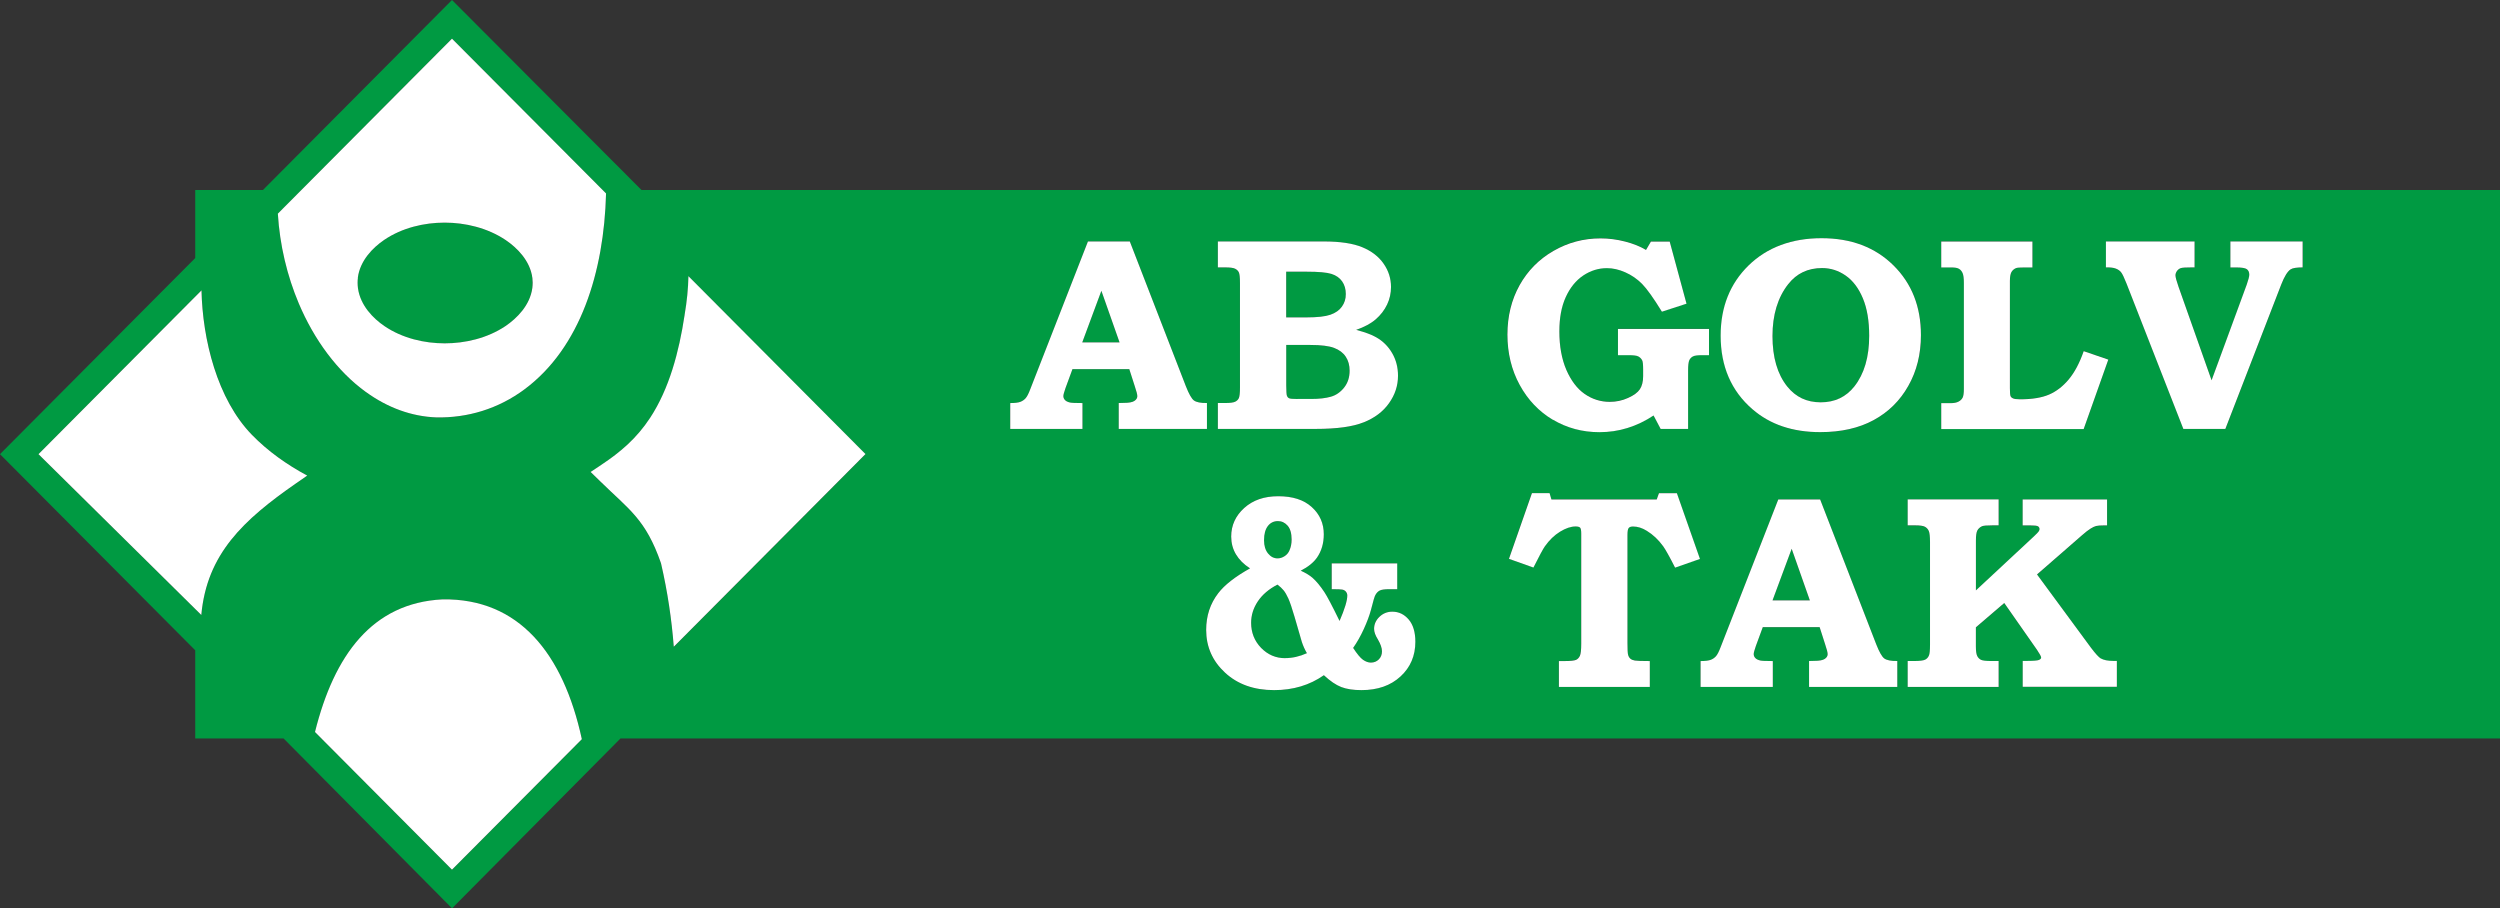 <?xml version="1.0" encoding="UTF-8"?> <svg xmlns="http://www.w3.org/2000/svg" width="300" height="109" viewBox="0 0 300 109" fill="none"><rect x="0" y="0" width="300" height="109" fill="#333333" stroke="none"/><g clip-path="url(#clip0_1_4)"><path d="M155.355 74.033C155.049 72.976 154.799 72.238 154.604 71.819C154.409 71.4 154.22 71.075 154.042 70.852C153.864 70.628 153.613 70.393 153.302 70.159C152.267 70.701 151.477 71.372 150.949 72.165C150.414 72.97 150.142 73.826 150.142 74.743C150.142 75.922 150.542 76.928 151.338 77.75C152.139 78.572 153.096 78.986 154.22 78.986C155.093 78.986 155.961 78.79 156.84 78.393C156.596 77.979 156.39 77.532 156.234 77.051L155.36 74.038L155.355 74.033Z" fill="#009A42"></path><path d="M153.296 67.017C153.575 67.017 153.853 66.927 154.136 66.754C154.409 66.581 154.615 66.34 154.726 66.05C154.893 65.675 154.982 65.245 154.982 64.764C154.982 64.009 154.821 63.456 154.498 63.087C154.175 62.723 153.792 62.544 153.341 62.544C152.846 62.544 152.451 62.734 152.134 63.132C151.828 63.523 151.666 64.093 151.666 64.848C151.666 65.513 151.833 66.044 152.15 66.435C152.473 66.832 152.851 67.022 153.291 67.022L153.296 67.017Z" fill="#009A42"></path><path d="M46.133 39.143C48.285 40.602 50.928 41.206 53.354 41.206C55.807 41.206 58.472 40.591 60.648 39.132C62.033 38.199 63.596 36.633 63.869 34.559C63.897 34.352 63.908 34.14 63.908 33.933C63.908 33.743 63.897 33.559 63.874 33.374C63.618 31.311 62.05 29.741 60.675 28.818C58.489 27.342 55.807 26.722 53.343 26.722C50.9 26.722 48.247 27.331 46.082 28.801C44.714 29.729 43.184 31.289 42.928 33.341C42.9 33.536 42.889 33.732 42.889 33.928C42.889 34.151 42.906 34.369 42.934 34.593C43.217 36.656 44.736 38.21 46.121 39.143H46.133Z" fill="#009A42"></path><path d="M218.489 48.284C220.17 48.284 221.51 47.652 222.523 46.377C223.713 44.862 224.303 42.839 224.303 40.301C224.303 38.512 224.053 37.014 223.541 35.795C223.035 34.582 222.345 33.676 221.477 33.072C220.609 32.474 219.669 32.172 218.656 32.172C216.954 32.172 215.602 32.81 214.595 34.095C213.332 35.705 212.698 37.791 212.698 40.34C212.698 42.889 213.282 44.901 214.461 46.383C215.48 47.652 216.82 48.289 218.489 48.289V48.284Z" fill="#009A42"></path><path d="M161.291 46.511C161.731 45.952 161.948 45.276 161.948 44.493C161.948 43.828 161.792 43.264 161.48 42.805C161.174 42.341 160.707 41.989 160.084 41.754C159.466 41.519 158.515 41.402 157.246 41.402H154.342V46.271C154.342 46.959 154.376 47.361 154.42 47.479C154.476 47.635 154.565 47.736 154.687 47.797C154.81 47.853 155.143 47.887 155.689 47.887H157.324C158.276 47.887 159.066 47.797 159.694 47.618C160.317 47.439 160.852 47.076 161.291 46.517V46.511Z" fill="#009A42"></path><path d="M159.65 37.768C160.262 37.556 160.729 37.231 161.035 36.795C161.347 36.354 161.503 35.856 161.503 35.286C161.503 34.716 161.352 34.185 161.063 33.766C160.768 33.346 160.34 33.05 159.789 32.871C159.233 32.692 158.231 32.603 156.801 32.603H154.348V38.087H156.801C158.081 38.087 159.032 37.981 159.65 37.768Z" fill="#009A42"></path><path d="M129.869 41.089H134.342L132.161 34.895L129.869 41.089Z" fill="#009A42"></path><path d="M212.703 72.048H217.176L214.995 65.854L212.703 72.048Z" fill="#009A42"></path><path d="M76.976 22.797L54.239 0L31.556 22.797H23.428V30.965L0 54.5L23.428 78.035V88.612H34.026L54.244 109L74.462 88.612H300.006V22.797H76.976ZM232.954 48.367H234.034C234.473 48.367 234.801 48.306 235.024 48.183C235.247 48.066 235.413 47.909 235.519 47.708C235.619 47.512 235.669 47.166 235.669 46.668V33.922C235.669 33.385 235.619 33.005 235.519 32.765C235.413 32.53 235.274 32.351 235.08 32.245C234.896 32.133 234.579 32.083 234.145 32.083H232.954V28.969H243.898V32.083H242.941C242.407 32.083 242.062 32.105 241.928 32.161C241.672 32.273 241.483 32.429 241.366 32.659C241.25 32.877 241.194 33.229 241.194 33.71V46.562C241.194 47.082 241.222 47.4 241.266 47.512C241.316 47.635 241.416 47.724 241.567 47.792C241.717 47.864 242.006 47.903 242.435 47.903C243.864 47.903 245.022 47.713 245.89 47.339C246.763 46.964 247.547 46.361 248.248 45.522C248.949 44.689 249.55 43.554 250.051 42.129L253.005 43.141L250.051 51.465H232.96V48.356L232.954 48.367ZM209.838 31.859C212.069 29.679 214.99 28.589 218.595 28.589C222.2 28.589 225.021 29.673 227.224 31.848C229.422 34.017 230.523 36.807 230.523 40.217C230.523 42.509 230.017 44.538 229.01 46.31C228.008 48.088 226.618 49.452 224.848 50.419C223.079 51.381 220.943 51.861 218.439 51.861C215.129 51.861 212.425 50.95 210.317 49.122C207.769 46.919 206.5 43.973 206.5 40.289C206.5 36.863 207.618 34.051 209.849 31.865L209.838 31.859ZM146.136 48.367H147.021C147.605 48.367 148.006 48.312 148.217 48.211C148.423 48.105 148.573 47.965 148.656 47.775C148.745 47.585 148.79 47.166 148.79 46.511V33.961C148.79 33.296 148.745 32.871 148.656 32.692C148.573 32.513 148.428 32.362 148.217 32.256C148.011 32.144 147.611 32.094 147.021 32.094H146.136V28.98H158.865C160.813 28.98 162.337 29.209 163.455 29.668C164.568 30.126 165.425 30.78 166.02 31.636C166.621 32.491 166.916 33.43 166.916 34.447C166.916 35.191 166.76 35.895 166.443 36.561C166.126 37.226 165.67 37.813 165.08 38.327C164.49 38.842 163.7 39.255 162.732 39.591C163.778 39.859 164.585 40.15 165.135 40.48C165.942 40.932 166.576 41.564 167.049 42.375C167.522 43.191 167.756 44.091 167.756 45.092C167.756 46.288 167.394 47.383 166.677 48.39C165.964 49.396 164.952 50.162 163.633 50.687C162.326 51.218 160.407 51.481 157.881 51.481H146.131V48.373L146.136 48.367ZM54.239 4.64L72.726 23.217C72.492 32.614 69.66 41.732 62.951 46.718C59.752 49.094 56.08 50.162 52.38 50.095C49.387 49.983 46.505 48.921 43.913 47.048C40.491 44.572 37.715 40.798 35.862 36.426C34.449 33.095 33.576 29.399 33.348 25.643L54.239 4.64ZM35.512 58.022C29.219 62.394 24.819 66.469 24.162 73.803L4.618 54.5L24.184 34.839C24.318 40.725 26.07 47.898 30.243 52.186C32.157 54.148 34.416 55.747 36.875 57.072L35.512 58.016V58.022ZM54.239 104.366L37.798 87.846C40.09 78.622 44.664 72.35 53.109 71.931H53.137C62.239 71.802 67.585 78.371 69.827 88.707L54.244 104.366H54.239ZM80.854 77.622C80.593 74.346 80.12 71.058 79.319 67.598C77.494 62.332 75.519 61.186 72.042 57.787L70.873 56.647L72.181 55.775C74.434 54.271 76.37 52.644 78.017 50.145C80.309 46.662 81.488 42.235 82.145 37.852V37.835L82.15 37.819C82.44 36.164 82.579 34.643 82.612 33.162L103.859 54.511L80.854 77.633V77.622ZM136.172 46.344L135.515 44.298H128.695L127.86 46.573C127.688 47.059 127.604 47.378 127.604 47.523C127.604 47.697 127.665 47.853 127.788 47.993C127.91 48.138 128.11 48.233 128.389 48.3C128.567 48.345 129.073 48.367 129.896 48.367V51.476H121.228V48.367C121.779 48.367 122.191 48.317 122.452 48.217C122.703 48.121 122.92 47.976 123.081 47.78C123.254 47.59 123.432 47.233 123.632 46.702L130.553 28.975H135.577L142.303 46.344C142.665 47.266 142.987 47.842 143.271 48.054C143.555 48.267 144.078 48.373 144.834 48.362V51.47H134.247V48.362L134.887 48.345C135.471 48.345 135.888 48.261 136.127 48.11C136.361 47.954 136.478 47.764 136.478 47.54C136.478 47.35 136.378 46.953 136.172 46.344ZM168.056 81.171C166.871 82.273 165.314 82.815 163.361 82.815C162.393 82.815 161.58 82.692 160.941 82.446C160.301 82.2 159.605 81.725 158.854 81.026C157.146 82.222 155.149 82.815 152.885 82.815C150.47 82.815 148.501 82.116 146.993 80.719C145.485 79.327 144.729 77.616 144.729 75.592C144.729 73.904 145.213 72.439 146.175 71.187C146.932 70.198 148.206 69.208 149.992 68.202C149.241 67.716 148.679 67.156 148.3 66.519C147.916 65.882 147.733 65.166 147.733 64.384C147.733 63.042 148.256 61.896 149.296 60.957C150.342 60.018 151.7 59.548 153.385 59.548C155.071 59.548 156.434 59.978 157.397 60.845C158.359 61.712 158.843 62.802 158.843 64.11C158.843 65.206 158.571 66.139 158.025 66.916C157.597 67.514 156.946 68.04 156.078 68.481C156.679 68.75 157.146 69.029 157.491 69.337C157.964 69.756 158.437 70.332 158.921 71.064C159.227 71.528 159.833 72.68 160.735 74.513C161.352 73.093 161.664 72.076 161.664 71.461C161.664 71.288 161.608 71.137 161.497 70.997C161.391 70.863 161.247 70.785 161.063 70.751C160.935 70.718 160.512 70.701 159.795 70.701V67.609H167.656V70.701H166.699C166.154 70.701 165.775 70.757 165.558 70.863C165.347 70.975 165.163 71.154 165.03 71.411C164.941 71.55 164.768 72.154 164.496 73.216C164.312 73.893 164.028 74.647 163.644 75.486C163.261 76.319 162.832 77.074 162.365 77.75C162.838 78.471 163.227 78.947 163.544 79.17C163.861 79.394 164.179 79.511 164.496 79.511C164.874 79.511 165.186 79.382 165.441 79.131C165.697 78.879 165.825 78.555 165.825 78.158C165.825 77.761 165.664 77.297 165.347 76.755C165.035 76.257 164.88 75.833 164.88 75.464C164.88 74.921 165.091 74.435 165.519 74.021C165.948 73.608 166.46 73.401 167.06 73.401C167.845 73.401 168.496 73.719 169.03 74.346C169.564 74.972 169.826 75.866 169.826 77.018C169.826 78.689 169.236 80.081 168.051 81.171H168.056ZM182.338 34.218C183.306 32.48 184.658 31.105 186.399 30.098C188.141 29.092 190.027 28.589 192.057 28.589C193.042 28.589 194.021 28.718 195.006 28.969C195.979 29.221 196.82 29.556 197.515 29.975L198.105 28.975H200.358L202.377 36.426L199.423 37.388C198.416 35.756 197.621 34.643 197.042 34.051C196.458 33.464 195.785 33 195.034 32.664C194.283 32.329 193.543 32.161 192.831 32.161C191.812 32.161 190.861 32.457 189.982 33.044C189.092 33.637 188.396 34.498 187.885 35.638C187.367 36.773 187.117 38.143 187.117 39.758C187.117 41.531 187.395 43.073 187.957 44.37C188.519 45.667 189.253 46.64 190.166 47.266C191.072 47.892 192.079 48.205 193.17 48.205C193.943 48.205 194.672 48.049 195.362 47.736C196.052 47.428 196.525 47.076 196.781 46.69C197.037 46.299 197.17 45.785 197.17 45.125V44.298C197.17 43.733 197.131 43.37 197.053 43.219C196.936 43.006 196.781 42.85 196.58 42.749C196.386 42.648 195.996 42.604 195.412 42.604H194.149V39.456H205.076V42.604H204.258C203.724 42.604 203.357 42.648 203.156 42.749C202.962 42.85 202.811 42.995 202.711 43.208C202.617 43.42 202.567 43.817 202.567 44.415V51.459H199.273L198.422 49.843C197.415 50.508 196.374 51.012 195.295 51.342C194.21 51.677 193.086 51.845 191.924 51.845C189.876 51.845 188.018 51.342 186.338 50.346C184.658 49.346 183.328 47.948 182.349 46.154C181.37 44.359 180.88 42.352 180.88 40.122C180.88 37.891 181.364 35.951 182.332 34.202L182.338 34.218ZM200.998 68.107C200.336 66.799 199.857 65.943 199.573 65.546C199.006 64.758 198.35 64.143 197.61 63.691C197.059 63.344 196.502 63.171 195.963 63.171C195.707 63.171 195.523 63.232 195.429 63.355C195.329 63.478 195.284 63.758 195.284 64.199V77.135C195.284 77.901 195.306 78.382 195.362 78.572C195.418 78.762 195.512 78.918 195.635 79.03C195.763 79.148 195.941 79.215 196.169 79.254C196.391 79.293 196.992 79.315 197.966 79.315V82.424H187.056V79.315H187.712C188.441 79.315 188.903 79.265 189.109 79.176C189.309 79.081 189.465 78.924 189.576 78.689C189.682 78.46 189.737 77.974 189.737 77.247V64.02C189.737 63.646 189.693 63.411 189.604 63.31C189.52 63.215 189.342 63.165 189.058 63.165C188.502 63.165 187.879 63.372 187.195 63.791C186.51 64.21 185.904 64.803 185.364 65.563C185.153 65.865 184.697 66.709 184.001 68.096L181.064 67.05L183.823 59.162H185.937L186.16 59.923H198.795L199.067 59.162H201.204L203.974 67.05L200.987 68.096L200.998 68.107ZM227.675 82.435H217.087V79.327L217.727 79.31C218.311 79.31 218.729 79.226 218.968 79.075C219.201 78.918 219.318 78.728 219.318 78.505C219.318 78.315 219.218 77.918 219.012 77.308L218.356 75.262H211.535L210.7 77.538C210.534 78.024 210.445 78.343 210.445 78.488C210.445 78.661 210.506 78.818 210.628 78.958C210.751 79.103 210.951 79.198 211.229 79.265C211.407 79.31 211.913 79.332 212.737 79.332V82.44H204.069V79.332C204.62 79.332 205.031 79.282 205.293 79.181C205.543 79.086 205.76 78.941 205.921 78.745C206.088 78.555 206.272 78.197 206.472 77.666L213.393 59.939H218.417L225.143 77.308C225.505 78.231 225.828 78.807 226.111 79.019C226.395 79.232 226.918 79.338 227.675 79.327V82.435ZM254.029 82.435H242.729V79.327H243.18C244.009 79.327 244.504 79.287 244.682 79.209C244.855 79.131 244.944 79.041 244.944 78.918C244.944 78.796 244.777 78.483 244.449 78.002L240.515 72.378L237.11 75.296V77.571C237.11 78.13 237.166 78.516 237.272 78.734C237.383 78.947 237.528 79.103 237.733 79.198C237.928 79.287 238.323 79.338 238.93 79.338H239.842V82.446H228.926V79.338H229.744C230.373 79.338 230.796 79.282 231.013 79.181C231.224 79.075 231.38 78.913 231.475 78.684C231.564 78.505 231.608 78.063 231.608 77.364V65.077C231.608 64.412 231.558 63.964 231.463 63.741C231.363 63.517 231.213 63.344 230.996 63.227C230.785 63.115 230.395 63.059 229.839 63.059H228.926V59.945H239.842V63.059H239.119C238.423 63.059 237.995 63.092 237.839 63.171C237.583 63.294 237.394 63.456 237.288 63.674C237.172 63.886 237.116 64.289 237.116 64.887V70.863L244.093 64.367C244.404 64.076 244.593 63.875 244.654 63.78C244.716 63.674 244.749 63.59 244.749 63.517C244.749 63.361 244.688 63.254 244.565 63.176C244.437 63.098 244.126 63.064 243.625 63.064H242.724V59.951H252.855V63.064H252.516C252.043 63.064 251.72 63.087 251.542 63.137C251.358 63.182 251.136 63.294 250.874 63.45C250.613 63.612 250.274 63.875 249.856 64.238L244.449 68.951L250.897 77.711C251.453 78.46 251.859 78.907 252.121 79.047C252.466 79.237 252.955 79.338 253.601 79.338H254.034V82.446L254.029 82.435ZM276.322 32.094C275.61 32.094 275.126 32.172 274.881 32.329C274.503 32.575 274.13 33.184 273.757 34.14L267.047 51.476H262.007L255.186 34.028C254.908 33.33 254.691 32.882 254.546 32.692C254.396 32.502 254.185 32.346 253.912 32.239C253.639 32.128 253.244 32.083 252.716 32.094V28.98H263.353V32.094H263.02C262.346 32.094 261.912 32.116 261.729 32.172C261.54 32.228 261.384 32.34 261.25 32.513C261.122 32.687 261.061 32.86 261.061 33.044C261.061 33.268 261.189 33.732 261.434 34.431L265.395 45.639L269.618 34.146C269.818 33.575 269.918 33.184 269.918 32.966C269.918 32.664 269.818 32.441 269.623 32.306C269.429 32.161 269.006 32.1 268.349 32.1H267.659V28.986H276.327V32.1L276.322 32.094Z" fill="#009A42"></path><path d="M24.184 34.839L4.618 54.5L24.157 73.798C24.819 66.463 29.22 62.388 35.506 58.016L36.869 57.072C34.41 55.747 32.151 54.148 30.238 52.186C26.059 47.898 24.307 40.731 24.179 34.839H24.184Z" fill="white"></path><path d="M167.072 73.401C166.476 73.401 165.959 73.608 165.53 74.021C165.102 74.435 164.891 74.916 164.891 75.464C164.891 75.833 165.046 76.263 165.358 76.755C165.675 77.303 165.836 77.767 165.836 78.158C165.836 78.549 165.709 78.879 165.453 79.131C165.197 79.382 164.885 79.511 164.507 79.511C164.19 79.511 163.873 79.394 163.555 79.17C163.238 78.947 162.849 78.471 162.376 77.75C162.849 77.074 163.277 76.319 163.656 75.486C164.039 74.647 164.323 73.893 164.507 73.216C164.774 72.154 164.952 71.55 165.041 71.411C165.18 71.154 165.358 70.969 165.569 70.863C165.781 70.757 166.159 70.701 166.71 70.701H167.667V67.609H159.806V70.701C160.523 70.701 160.946 70.718 161.074 70.751C161.252 70.785 161.402 70.868 161.508 70.997C161.619 71.137 161.675 71.288 161.675 71.461C161.675 72.07 161.363 73.088 160.746 74.513C159.85 72.674 159.238 71.522 158.932 71.064C158.448 70.332 157.975 69.756 157.502 69.337C157.157 69.035 156.69 68.755 156.089 68.481C156.957 68.04 157.608 67.52 158.036 66.916C158.576 66.139 158.854 65.206 158.854 64.11C158.854 62.802 158.37 61.712 157.408 60.845C156.451 59.973 155.105 59.548 153.397 59.548C151.689 59.548 150.353 60.018 149.307 60.957C148.267 61.896 147.744 63.042 147.744 64.384C147.744 65.166 147.933 65.882 148.311 66.519C148.69 67.156 149.252 67.721 150.003 68.202C148.217 69.203 146.943 70.192 146.186 71.187C145.224 72.439 144.74 73.898 144.74 75.592C144.74 77.61 145.496 79.327 147.004 80.719C148.512 82.116 150.476 82.815 152.896 82.815C155.166 82.815 157.157 82.222 158.865 81.026C159.616 81.725 160.312 82.2 160.952 82.446C161.592 82.692 162.404 82.815 163.372 82.815C165.325 82.815 166.882 82.267 168.067 81.171C169.252 80.076 169.842 78.689 169.842 77.018C169.842 75.866 169.581 74.977 169.047 74.346C168.513 73.719 167.862 73.401 167.077 73.401H167.072ZM152.145 63.12C152.456 62.723 152.857 62.533 153.352 62.533C153.803 62.533 154.187 62.712 154.509 63.076C154.832 63.444 154.993 63.998 154.993 64.753C154.993 65.239 154.904 65.664 154.737 66.038C154.62 66.329 154.42 66.57 154.148 66.743C153.869 66.922 153.591 67.005 153.307 67.005C152.868 67.005 152.49 66.816 152.167 66.419C151.85 66.027 151.683 65.502 151.683 64.831C151.683 64.076 151.844 63.506 152.15 63.115L152.145 63.12ZM154.214 78.98C153.091 78.98 152.134 78.566 151.332 77.745C150.537 76.923 150.136 75.916 150.136 74.737C150.136 73.826 150.403 72.965 150.943 72.16C151.477 71.36 152.262 70.69 153.296 70.153C153.608 70.388 153.853 70.623 154.036 70.846C154.22 71.07 154.404 71.394 154.598 71.813C154.787 72.233 155.043 72.97 155.349 74.027L156.223 77.04C156.384 77.526 156.584 77.968 156.829 78.382C155.95 78.779 155.082 78.974 154.209 78.974L154.214 78.98Z" fill="white"></path><path d="M53.137 71.925H53.109C44.664 72.344 40.09 78.622 37.798 87.841L54.238 104.36L69.822 88.702C67.58 78.359 62.239 71.796 53.131 71.925H53.137Z" fill="white"></path><path d="M136.127 48.11C135.894 48.267 135.477 48.345 134.887 48.345L134.247 48.362V51.47H144.834V48.362C144.078 48.373 143.56 48.267 143.271 48.054C142.987 47.842 142.665 47.266 142.303 46.344L135.577 28.975H130.553L123.632 46.702C123.432 47.233 123.248 47.59 123.081 47.78C122.914 47.971 122.703 48.121 122.452 48.217C122.196 48.317 121.785 48.367 121.228 48.367V51.476H129.896V48.367C129.073 48.367 128.572 48.345 128.389 48.3C128.11 48.233 127.905 48.133 127.788 47.993C127.66 47.853 127.604 47.697 127.604 47.523C127.604 47.372 127.693 47.054 127.86 46.573L128.695 44.298H135.515L136.172 46.344C136.378 46.947 136.478 47.344 136.478 47.54C136.478 47.764 136.361 47.959 136.127 48.11ZM129.869 41.089L132.166 34.895L134.347 41.089H129.874H129.869Z" fill="white"></path><path d="M43.913 47.042C46.505 48.921 49.387 49.983 52.38 50.089C56.086 50.156 59.757 49.089 62.951 46.713C69.66 41.726 72.487 32.614 72.726 23.211L54.238 4.64L33.342 25.637C33.57 29.399 34.449 33.089 35.857 36.421C37.709 40.792 40.486 44.566 43.907 47.042H43.913ZM42.939 33.335C43.195 31.283 44.73 29.724 46.093 28.796C48.258 27.326 50.911 26.716 53.354 26.716C55.813 26.716 58.495 27.337 60.687 28.812C62.055 29.735 63.63 31.306 63.886 33.369C63.908 33.553 63.919 33.738 63.919 33.928C63.919 34.14 63.902 34.347 63.88 34.554C63.602 36.628 62.038 38.193 60.659 39.127C58.478 40.591 55.813 41.201 53.365 41.201C50.934 41.201 48.297 40.597 46.144 39.138C44.764 38.204 43.239 36.645 42.956 34.587C42.928 34.369 42.911 34.146 42.911 33.922C42.911 33.726 42.922 33.525 42.95 33.335H42.939Z" fill="white"></path><path d="M186.344 50.363C188.024 51.358 189.882 51.861 191.929 51.861C193.092 51.861 194.216 51.699 195.301 51.358C196.38 51.028 197.42 50.525 198.427 49.86L199.279 51.476H202.572V44.432C202.572 43.839 202.622 43.442 202.717 43.224C202.817 43.017 202.962 42.867 203.162 42.766C203.357 42.665 203.724 42.621 204.264 42.621H205.081V39.473H194.155V42.621H195.418C195.996 42.621 196.386 42.665 196.586 42.766C196.781 42.867 196.942 43.017 197.059 43.236C197.137 43.386 197.176 43.75 197.176 44.314V45.142C197.176 45.796 197.042 46.316 196.786 46.707C196.53 47.093 196.057 47.445 195.367 47.752C194.678 48.066 193.949 48.222 193.175 48.222C192.085 48.222 191.084 47.909 190.171 47.283C189.264 46.657 188.53 45.684 187.962 44.387C187.406 43.09 187.122 41.547 187.122 39.775C187.122 38.16 187.373 36.79 187.89 35.655C188.408 34.515 189.103 33.659 189.988 33.061C190.872 32.474 191.818 32.178 192.836 32.178C193.548 32.178 194.288 32.346 195.039 32.681C195.796 33.016 196.463 33.48 197.048 34.067C197.626 34.654 198.422 35.767 199.429 37.405L202.383 36.443L200.364 28.991H198.11L197.521 29.992C196.825 29.573 195.985 29.237 195.011 28.986C194.032 28.734 193.048 28.606 192.063 28.606C190.032 28.606 188.146 29.109 186.405 30.115C184.669 31.116 183.317 32.491 182.343 34.235C181.375 35.979 180.891 37.953 180.891 40.155C180.891 42.358 181.381 44.393 182.36 46.187C183.339 47.982 184.669 49.379 186.349 50.38L186.344 50.363Z" fill="white"></path><path d="M82.15 37.807V37.824L82.145 37.841C81.483 42.229 80.303 46.651 78.017 50.134C76.376 52.633 74.434 54.26 72.181 55.763L70.873 56.636L72.042 57.776C75.519 61.175 77.488 62.321 79.319 67.587C80.12 71.053 80.598 74.334 80.854 77.61L103.859 54.489L82.612 33.139C82.579 34.621 82.434 36.147 82.15 37.796V37.807Z" fill="white"></path><path d="M199.078 59.173L198.806 59.934H186.171L185.948 59.173H183.834L181.075 67.061L184.012 68.107C184.708 66.72 185.164 65.876 185.375 65.574C185.91 64.814 186.522 64.222 187.206 63.802C187.89 63.383 188.508 63.176 189.07 63.176C189.348 63.176 189.531 63.227 189.615 63.322C189.704 63.422 189.748 63.657 189.748 64.031V77.258C189.748 77.985 189.693 78.471 189.587 78.701C189.476 78.93 189.326 79.092 189.12 79.187C188.914 79.276 188.452 79.327 187.723 79.327H187.067V82.435H197.977V79.327C197.003 79.327 196.402 79.304 196.18 79.265C195.957 79.226 195.774 79.153 195.646 79.041C195.518 78.93 195.429 78.779 195.373 78.583C195.317 78.393 195.295 77.912 195.295 77.146V64.21C195.295 63.769 195.34 63.489 195.44 63.366C195.534 63.238 195.712 63.182 195.974 63.182C196.514 63.182 197.07 63.355 197.621 63.702C198.361 64.154 199.012 64.769 199.585 65.558C199.868 65.955 200.347 66.81 201.009 68.118L203.996 67.073L201.226 59.185H199.089L199.078 59.173Z" fill="white"></path><path d="M252.115 79.03C251.859 78.885 251.453 78.443 250.891 77.694L244.443 68.934L249.851 64.222C250.268 63.858 250.607 63.596 250.869 63.433C251.13 63.271 251.353 63.165 251.536 63.12C251.72 63.07 252.043 63.048 252.51 63.048H252.849V59.934H242.718V63.048H243.62C244.126 63.048 244.437 63.081 244.56 63.159C244.682 63.238 244.743 63.344 244.743 63.5C244.743 63.573 244.71 63.663 244.649 63.763C244.582 63.864 244.398 64.059 244.087 64.35L237.11 70.846V64.87C237.11 64.278 237.166 63.875 237.283 63.657C237.394 63.444 237.578 63.277 237.834 63.154C237.995 63.076 238.418 63.042 239.113 63.042H239.836V59.928H228.921V63.042H229.833C230.39 63.042 230.774 63.098 230.99 63.21C231.202 63.327 231.358 63.495 231.458 63.724C231.552 63.948 231.602 64.395 231.602 65.06V77.348C231.602 78.046 231.558 78.488 231.469 78.667C231.374 78.891 231.224 79.058 231.007 79.165C230.79 79.265 230.367 79.321 229.739 79.321H228.921V82.429H239.836V79.321H238.924C238.323 79.321 237.928 79.271 237.728 79.181C237.528 79.086 237.377 78.935 237.266 78.717C237.16 78.505 237.105 78.119 237.105 77.555V75.279L240.51 72.361L244.443 77.985C244.771 78.471 244.938 78.779 244.938 78.902C244.938 79.025 244.849 79.114 244.677 79.192C244.499 79.271 244.003 79.31 243.175 79.31H242.724V82.418H254.023V79.31H253.589C252.944 79.31 252.454 79.209 252.109 79.019L252.115 79.03Z" fill="white"></path><path d="M253 43.152L250.045 42.14C249.545 43.565 248.944 44.7 248.243 45.533C247.542 46.372 246.752 46.975 245.884 47.35C245.01 47.724 243.859 47.915 242.429 47.915C242.001 47.915 241.711 47.876 241.561 47.803C241.405 47.736 241.311 47.641 241.261 47.523C241.216 47.406 241.188 47.087 241.188 46.573V33.721C241.188 33.24 241.25 32.888 241.361 32.67C241.483 32.446 241.667 32.284 241.923 32.172C242.062 32.116 242.401 32.094 242.935 32.094H243.892V28.98H232.949V32.094H234.139C234.579 32.094 234.891 32.144 235.074 32.256C235.263 32.362 235.408 32.536 235.514 32.776C235.614 33.011 235.664 33.397 235.664 33.933V46.679C235.664 47.177 235.614 47.523 235.514 47.719C235.408 47.92 235.247 48.077 235.018 48.194C234.796 48.317 234.462 48.379 234.028 48.379H232.949V51.487H250.04L252.994 43.163L253 43.152Z" fill="white"></path><path d="M163.639 50.682C164.952 50.156 165.97 49.396 166.682 48.384C167.4 47.378 167.761 46.282 167.761 45.086C167.761 44.085 167.528 43.18 167.055 42.369C166.582 41.558 165.948 40.927 165.141 40.474C164.59 40.15 163.784 39.859 162.738 39.585C163.706 39.25 164.496 38.83 165.085 38.322C165.675 37.807 166.131 37.22 166.448 36.555C166.766 35.89 166.921 35.185 166.921 34.442C166.921 33.425 166.627 32.48 166.026 31.63C165.43 30.775 164.574 30.121 163.461 29.662C162.343 29.204 160.813 28.975 158.871 28.975H146.142V32.088H147.026C147.61 32.088 148.011 32.139 148.222 32.251C148.428 32.357 148.579 32.502 148.662 32.687C148.751 32.865 148.796 33.29 148.796 33.956V46.506C148.796 47.16 148.751 47.579 148.662 47.769C148.579 47.954 148.434 48.099 148.222 48.205C148.017 48.306 147.616 48.362 147.026 48.362H146.142V51.47H157.892C160.418 51.47 162.337 51.207 163.644 50.676L163.639 50.682ZM154.342 32.603H156.796C158.226 32.603 159.221 32.692 159.783 32.871C160.334 33.05 160.763 33.346 161.057 33.766C161.347 34.185 161.497 34.688 161.497 35.286C161.497 35.884 161.341 36.354 161.03 36.795C160.724 37.231 160.256 37.556 159.644 37.768C159.027 37.981 158.075 38.087 156.796 38.087H154.342V32.603ZM155.694 47.881C155.149 47.881 154.81 47.847 154.693 47.792C154.565 47.73 154.481 47.63 154.426 47.473C154.381 47.356 154.353 46.953 154.348 46.266V41.396H157.252C158.526 41.396 159.472 41.514 160.089 41.748C160.713 41.983 161.18 42.336 161.486 42.8C161.797 43.264 161.953 43.822 161.953 44.488C161.953 45.276 161.736 45.947 161.297 46.506C160.857 47.059 160.329 47.428 159.7 47.607C159.071 47.786 158.281 47.876 157.33 47.876H155.694V47.881Z" fill="white"></path><path d="M267.654 32.094H268.344C269 32.094 269.423 32.161 269.618 32.301C269.813 32.441 269.913 32.659 269.913 32.961C269.913 33.173 269.813 33.564 269.612 34.14L265.39 45.634L261.428 34.425C261.184 33.726 261.056 33.262 261.056 33.039C261.056 32.854 261.122 32.681 261.245 32.508C261.378 32.334 261.534 32.223 261.723 32.167C261.907 32.111 262.341 32.088 263.014 32.088H263.348V28.975H252.71V32.088C253.239 32.077 253.628 32.122 253.907 32.234C254.179 32.34 254.396 32.491 254.541 32.687C254.691 32.877 254.902 33.324 255.181 34.023L262.001 51.47H267.042L273.751 34.135C274.124 33.178 274.497 32.569 274.875 32.323C275.12 32.161 275.604 32.088 276.316 32.088V28.975H267.648V32.088L267.654 32.094Z" fill="white"></path><path d="M225.143 77.303L218.417 59.934H213.393L206.472 77.661C206.272 78.192 206.088 78.549 205.921 78.74C205.755 78.93 205.543 79.081 205.293 79.176C205.037 79.276 204.625 79.327 204.069 79.327V82.435H212.737V79.327C211.913 79.327 211.413 79.304 211.229 79.26C210.951 79.192 210.745 79.092 210.628 78.952C210.5 78.812 210.445 78.656 210.445 78.483C210.445 78.332 210.534 78.013 210.7 77.532L211.535 75.257H218.356L219.012 77.303C219.218 77.907 219.318 78.304 219.318 78.499C219.318 78.723 219.201 78.918 218.968 79.069C218.734 79.226 218.317 79.304 217.727 79.304L217.087 79.321V82.429H227.675V79.321C226.918 79.332 226.401 79.226 226.111 79.013C225.828 78.801 225.505 78.225 225.143 77.303ZM212.703 72.048L215.001 65.854L217.182 72.048H212.709H212.703Z" fill="white"></path><path d="M210.305 49.117C212.414 50.945 215.123 51.856 218.428 51.856C220.932 51.856 223.068 51.375 224.837 50.413C226.606 49.452 227.997 48.088 228.999 46.305C230.006 44.532 230.512 42.503 230.512 40.211C230.512 36.801 229.41 34.011 227.213 31.842C225.01 29.668 222.133 28.583 218.584 28.583C215.034 28.583 212.058 29.673 209.827 31.854C207.596 34.039 206.478 36.846 206.478 40.278C206.478 43.968 207.752 46.914 210.294 49.111L210.305 49.117ZM214.595 34.09C215.596 32.81 216.948 32.167 218.656 32.167C219.669 32.167 220.615 32.469 221.477 33.067C222.35 33.67 223.035 34.582 223.541 35.789C224.053 37.008 224.303 38.506 224.303 40.295C224.303 42.833 223.713 44.857 222.523 46.372C221.516 47.641 220.175 48.278 218.489 48.278C216.804 48.278 215.479 47.646 214.461 46.372C213.282 44.89 212.698 42.872 212.698 40.328C212.698 37.785 213.326 35.7 214.595 34.084V34.09Z" fill="white"></path></g><defs><clipPath id="clip0_1_4"><rect width="300" height="109" fill="white"></rect></clipPath></defs></svg> 